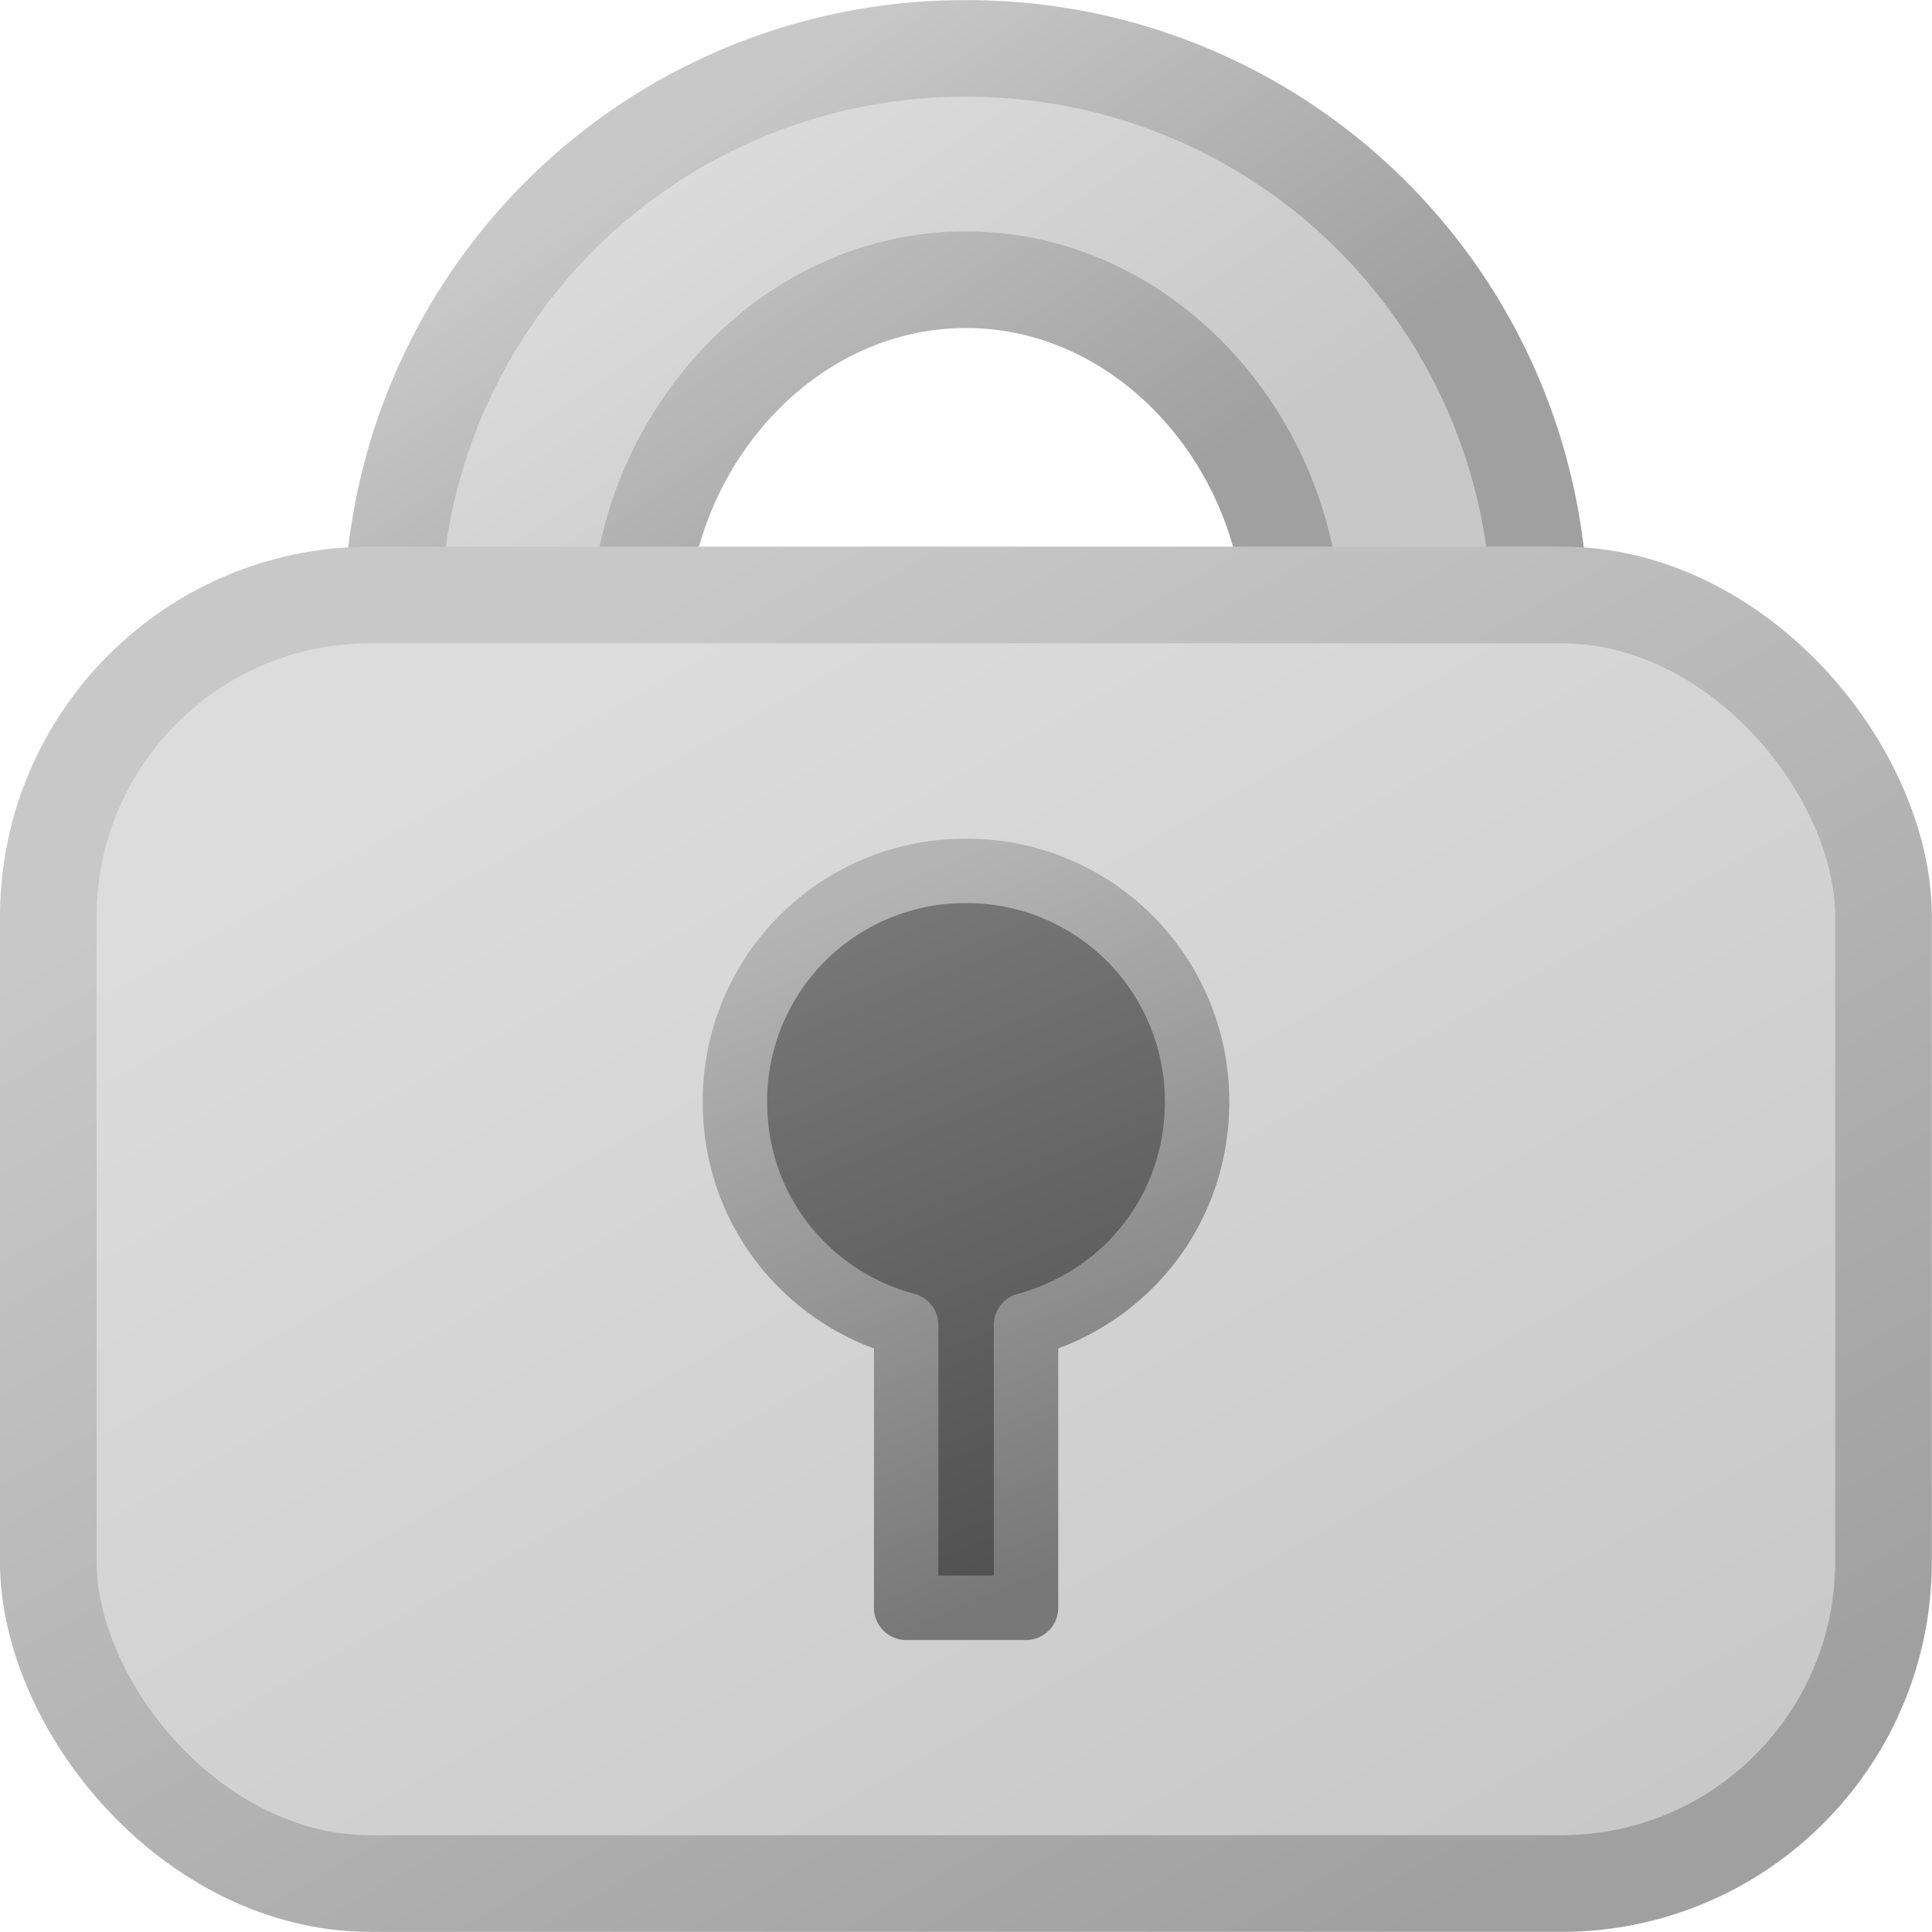 <!-- This Source Code Form is subject to the terms of the Mozilla Public
   - License, v. 2.0. If a copy of the MPL was not distributed with this
   - file, You can obtain one at http://mozilla.org/MPL/2.0/. -->
<svg xmlns="http://www.w3.org/2000/svg" xmlns:xlink="http://www.w3.org/1999/xlink" width="12" height="12">
  <defs>
    <linearGradient id="d">
      <stop offset="0" stop-color="#787878"/>
      <stop offset="1" stop-color="#b4b4b4"/>
    </linearGradient>
    <linearGradient id="c">
      <stop offset="0" stop-color="#505050"/>
      <stop offset="1" stop-color="#787878"/>
    </linearGradient>
    <linearGradient id="a">
      <stop offset="0" stop-color="#c8c8c8"/>
      <stop offset="1" stop-color="#dcdcdc"/>
    </linearGradient>
    <linearGradient id="b">
      <stop offset="0" stop-color="#a0a0a0"/>
      <stop offset="1" stop-color="#c8c8c8"/>
    </linearGradient>
    <linearGradient x1="8.637" y1="4.311" x2="6.34" y2=".583" id="e" xlink:href="#a" gradientUnits="userSpaceOnUse" gradientTransform="matrix(.64 0 0 .699 .88 .987)"/>
    <linearGradient x1="7.188" y1="5.078" x2="4.956" y2="1.392" id="f" xlink:href="#b" gradientUnits="userSpaceOnUse" gradientTransform="matrix(.64 0 0 .699 .88 .987)"/>
    <linearGradient x1="11.377" y1="1052.085" x2="4.559" y2="1040.666" id="g" xlink:href="#a" gradientUnits="userSpaceOnUse" gradientTransform="matrix(.622 0 0 .59 1.028 -609.403)"/>
    <linearGradient x1="8.842" y1="1053.385" x2="1.917" y2="1041.923" id="h" xlink:href="#b" gradientUnits="userSpaceOnUse" gradientTransform="matrix(.622 0 0 .59 1.028 -609.403)"/>
    <linearGradient x1="8.54" y1="12.498" x2="6.608" y2="7.825" id="i" xlink:href="#c" gradientUnits="userSpaceOnUse" gradientTransform="matrix(.714 0 0 .715 .286 .276)"/>
    <linearGradient x1="9.392" y1="12.116" x2="7.402" y2="7.414" id="j" xlink:href="#d" gradientUnits="userSpaceOnUse" gradientTransform="matrix(.714 0 0 .715 .286 .276)"/>
  </defs>
  <g transform="matrix(1.191 0 0 1.191 -1.146 -1.146)" stroke-linejoin="round">
    <path d="M6 1.215a2.982 2.982 0 0 0-2.991 2.904c.114-.019.238-.045.357-.045h.938C4.386 3.194 5.1 2.421 6 2.421c.899 0 1.614.773 1.696 1.653h.938c.119 0 .243.026.357.045A2.982 2.982 0 0 0 6 1.215z" fill="url(#e)" stroke="url(#f)" stroke-width=".504"/>
    <rect width="9.571" height="6.72" rx="1.679" ry="1.679" x="1.214" y="4.065" fill="url(#g)" stroke="url(#h)" stroke-width=".504"/>
    <path d="M6 5.504A1.2 1.2 0 0 0 4.795 6.71c0 .562.375 1.023.893 1.162v1.475h.625V7.872c.517-.139.892-.6.892-1.162A1.2 1.2 0 0 0 6 5.504z" fill="url(#i)" stroke="url(#j)" stroke-width=".336"/>
  </g>
</svg>
